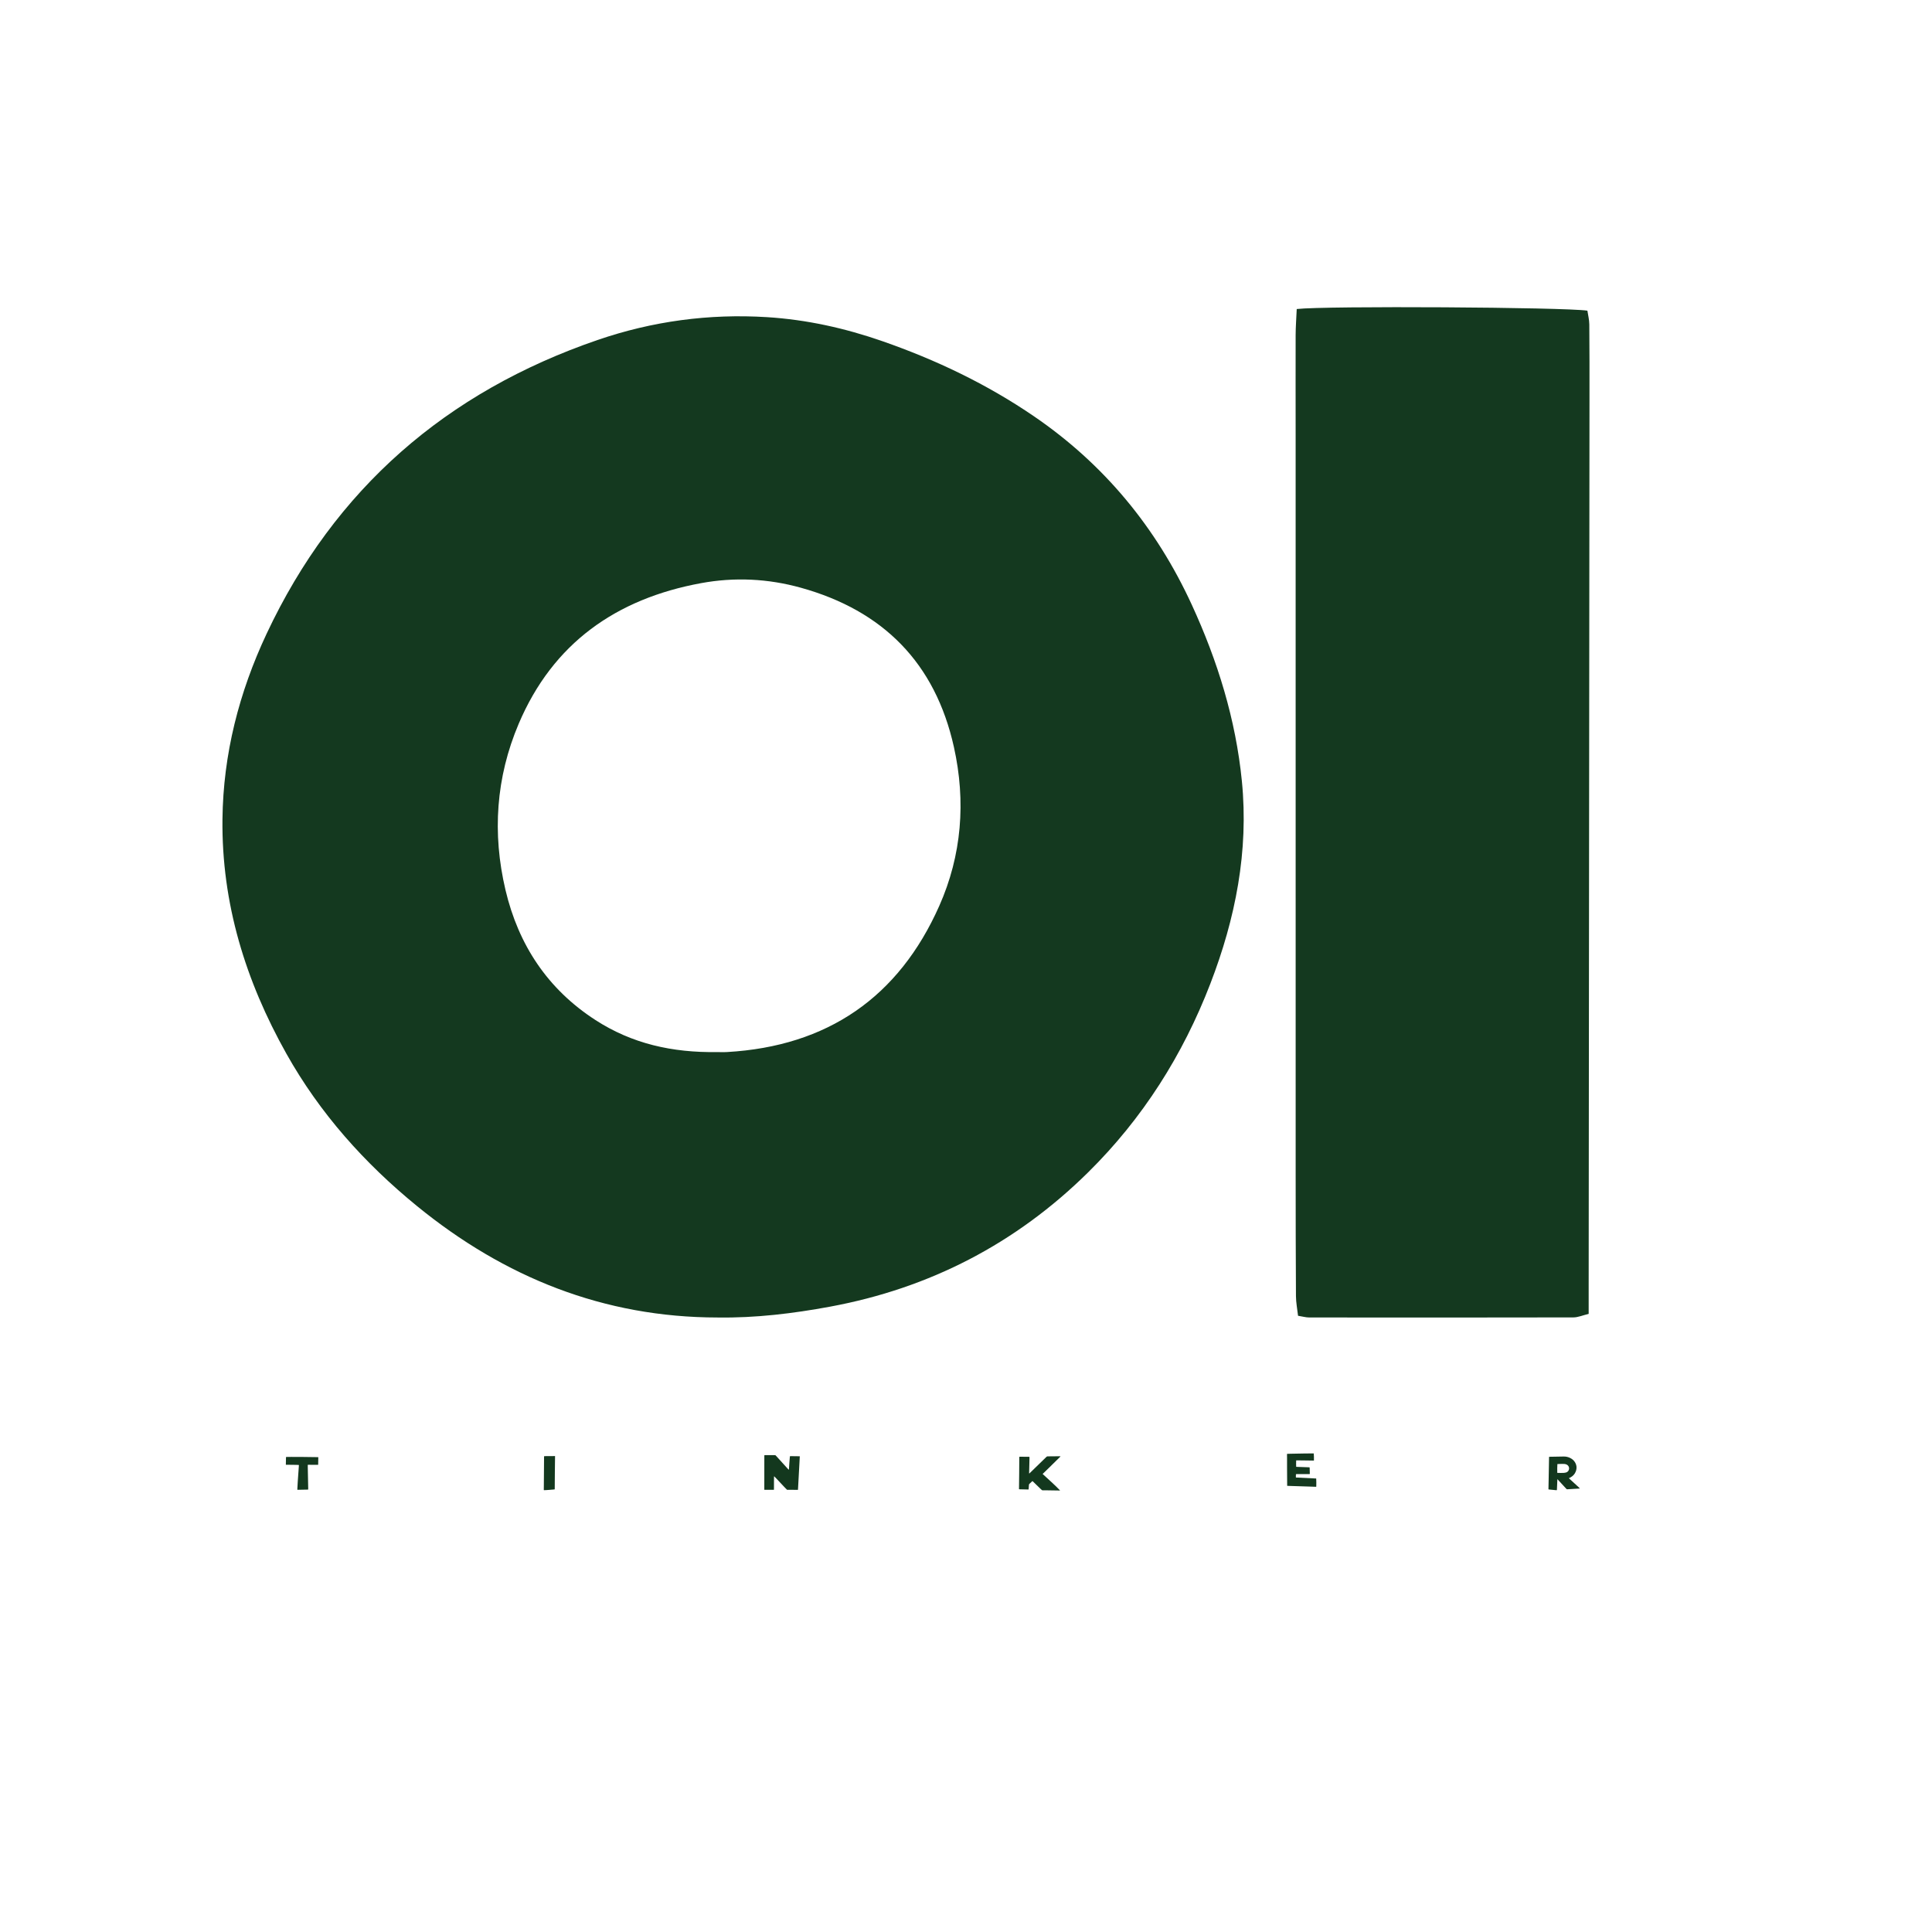 <?xml version="1.0" encoding="utf-8"?>
<!-- Generator: Adobe Illustrator 27.8.1, SVG Export Plug-In . SVG Version: 6.00 Build 0)  -->
<svg version="1.1" id="Layer_1" xmlns="http://www.w3.org/2000/svg" xmlns:xlink="http://www.w3.org/1999/xlink" x="0px" y="0px"
	 viewBox="0 0 850.39 850.39" style="enable-background:new 0 0 850.39 850.39;" xml:space="preserve">
<style type="text/css">
	.st0{fill:#14391F;}
	.st1{fill:#13381E;}
</style>
<path class="st0" d="M315.86,579.91c-50.13-0.04-93.82-17.65-132.3-49.04c-23.14-18.88-42.79-40.86-57.49-67.06
	c-18.01-32.09-28.57-66.23-28.15-103.26c0.32-28.59,7.31-55.8,19.42-81.58c30-63.89,79.18-106.47,145.64-129.3
	c24.15-8.3,49.14-11.67,74.68-10.07c17.39,1.09,34.26,4.84,50.72,10.57c23.64,8.23,46.04,18.92,66.75,33.08
	c30.89,21.12,53.77,48.9,69.4,82.83c11.42,24.79,19.41,50.6,22.1,77.78c3.05,30.8-2.83,60.45-13.88,89.11
	c-12.1,31.4-29.78,59.34-53.79,83.04c-31.74,31.33-69.68,50.99-113.54,59.12C349.05,578.16,332.58,580.16,315.86,579.91z
	 M315.78,463.08c0.62,0,2.43,0.09,4.23-0.01c44.16-2.53,75.55-24.08,93.42-64.33c9.91-22.32,11.77-45.98,6.44-69.93
	c-8.22-36.96-31.13-60.04-67.35-70.11c-14.45-4.02-29.21-4.74-43.96-2.02c-37.3,6.87-65.17,26.39-80.25,61.89
	c-10.03,23.61-11.7,48.28-5.81,73.19c5.7,24.12,18.53,43.61,39.62,57.24C278.12,459.34,295.77,463.4,315.78,463.08z"/>
<path class="st0" d="M570.77,136.02c12.66-1.45,117.71-0.81,127.94,0.72c0.27,1.86,0.82,3.95,0.84,6.04
	c0.1,11.07,0.09,22.15,0.08,33.22c-0.12,129.94-0.24,259.88-0.36,389.82c0,4.03,0,8.07,0,12.5c-2.64,0.63-4.69,1.55-6.74,1.55
	c-38.76,0.08-77.52,0.07-116.28,0.03c-1.42,0-2.83-0.42-4.9-0.75c-0.34-3.01-0.9-5.82-0.92-8.64c-0.11-17.35-0.12-34.7-0.13-52.05
	c-0.01-109.27-0.01-218.53-0.01-327.8c0-14.4-0.04-28.79,0-43.19C570.3,143.85,570.59,140.22,570.77,136.02z"/>
<path class="st1" d="M336.52,640.49c0.41,0,0.8,0,1.19,0c1.04,0,2.08,0,3.12,0.01c0.58,0.01,0.47-0.02,0.84,0.39
	c1.68,1.85,3.35,3.7,5.03,5.55c0.15,0.16,0.31,0.31,0.48,0.48c0.11-0.13,0.08-0.27,0.09-0.39c0.07-0.94,0.12-1.88,0.19-2.82
	c0.06-0.82,0.13-1.64,0.2-2.45c0.01-0.09,0.03-0.19,0.05-0.29c0.11-0.01,0.21-0.03,0.3-0.03c1.33,0.02,2.66,0.03,4,0.05
	c0.01,0.07,0.02,0.12,0.02,0.17c-0.26,4.85-0.52,9.71-0.79,14.56c-0.01,0.01-0.02,0.01-0.03,0.02c-0.01,0.01-0.02,0.01-0.03,0.02
	c-0.04,0.01-0.07,0.01-0.11,0.01c-1.54-0.01-3.08-0.01-4.64-0.02c-0.4-0.41-0.81-0.82-1.21-1.24c-1.16-1.23-2.31-2.47-3.47-3.7
	c-0.32-0.34-0.64-0.67-0.98-1.01c-0.1,0.14-0.08,0.28-0.08,0.41c-0.01,0.59-0.01,1.18-0.01,1.76c0,1.19,0,2.38-0.01,3.56
	c0,0.06-0.01,0.12-0.02,0.2c-0.06,0.01-0.12,0.03-0.17,0.03c-1.24,0-2.47,0-3.71,0c-0.11,0-0.21-0.01-0.33-0.02
	c-0.01-0.1-0.02-0.17-0.02-0.24c0-4.96,0.01-9.92,0.01-14.88C336.49,640.6,336.5,640.57,336.52,640.49z"/>
<path class="st1" d="M458.92,648.78c2.59,2.42,5.24,4.7,7.65,7.22c0,0,0,0.02-0.01,0.05c-0.04,0.01-0.08,0.02-0.13,0.02
	c-1.73-0.03-3.45-0.06-5.18-0.08c-0.77-0.01-1.54-0.01-2.31-0.01c-0.14,0-0.26-0.03-0.37-0.13c-0.29-0.27-0.58-0.53-0.86-0.8
	c-1.06-1.02-2.11-2.05-3.17-3.07c-0.02-0.02-0.04-0.03-0.08-0.06c-0.05,0.03-0.12,0.06-0.17,0.11c-0.41,0.37-0.8,0.75-1.21,1.13
	c-0.13,0.12-0.17,0.26-0.18,0.42c-0.04,0.55-0.08,1.1-0.12,1.65c-0.01,0.11-0.02,0.22-0.03,0.35c-0.09,0.01-0.17,0.04-0.25,0.04
	c-0.84-0.02-1.69-0.04-2.53-0.06c-0.31-0.01-0.61-0.01-0.92-0.02c-0.17,0-0.34-0.01-0.49-0.04c-0.02-0.04-0.04-0.06-0.04-0.08
	c0.1-4.63,0.08-9.26,0.13-13.89c0-0.1,0.03-0.19,0.04-0.31c0.06-0.01,0.13-0.03,0.2-0.03c1.07,0.01,2.13,0.02,3.2,0.03
	c0.33,0,0.66,0.01,0.99,0.01c0.09,0.15,0.06,0.3,0.06,0.44c-0.02,1.03-0.05,2.06-0.07,3.09c-0.03,1.14-0.06,2.28-0.09,3.42
	c0,0.13-0.01,0.27,0.05,0.41c0.05-0.03,0.09-0.06,0.12-0.09c1.55-1.5,3.09-3.01,4.64-4.51c0.95-0.92,1.9-1.84,2.85-2.77
	c0.15-0.14,0.3-0.19,0.49-0.19c0.76,0,1.52-0.02,2.28-0.02c1.04-0.01,2.08-0.02,3.12-0.03c0.08,0,0.16,0.02,0.27,0.04
	c-0.22,0.33-0.51,0.55-0.77,0.81c-0.26,0.26-0.53,0.51-0.79,0.77c-0.26,0.26-0.52,0.52-0.78,0.78c-0.26,0.26-0.52,0.52-0.79,0.77
	s-0.53,0.51-0.79,0.77c-0.26,0.26-0.52,0.52-0.78,0.78c-0.26,0.26-0.53,0.51-0.79,0.77c-0.26,0.26-0.53,0.51-0.79,0.77
	c-0.26,0.26-0.52,0.52-0.79,0.77C459.47,648.24,459.21,648.5,458.92,648.78z"/>
<path class="st1" d="M690.55,650.65c0.43,0.4,0.84,0.77,1.24,1.14c0.41,0.37,0.81,0.75,1.22,1.12c0.4,0.36,0.8,0.73,1.19,1.09
	c0.4,0.37,0.82,0.72,1.2,1.16c-0.15,0.06-0.27,0.05-0.39,0.05c-1.66,0.1-3.32,0.2-4.99,0.3c-0.06,0-0.12,0-0.18,0.01
	c-0.15,0.02-0.26-0.03-0.35-0.14c-0.28-0.31-0.56-0.61-0.85-0.92c-0.98-1.06-1.96-2.13-2.94-3.19c-0.05-0.05-0.1-0.1-0.18-0.18
	c-0.02,0.1-0.04,0.16-0.04,0.23c-0.06,1.37-0.11,2.74-0.17,4.11c-0.01,0.16,0.01,0.32-0.07,0.49c-0.4,0.02-0.8-0.06-1.2-0.09
	c-0.4-0.03-0.8-0.08-1.21-0.12c-0.4-0.04-0.8-0.08-1.2-0.12c-0.09-0.1-0.06-0.22-0.06-0.32c0.02-1.26,0.05-2.52,0.08-3.78
	c0.02-1.1,0.04-2.2,0.06-3.31c0.04-2.18,0.08-4.36,0.12-6.54c0-0.13-0.03-0.27,0.06-0.41c0.08-0.01,0.16-0.02,0.24-0.02
	c2.06-0.04,4.11-0.08,6.17-0.11c0.93-0.01,1.83,0.17,2.68,0.57c0.88,0.41,1.64,0.99,2.17,1.81c0.84,1.29,0.99,2.67,0.48,4.11
	c-0.44,1.23-1.28,2.13-2.43,2.74C691,650.44,690.8,650.53,690.55,650.65z M685.45,648.27c0.05,0.02,0.07,0.03,0.09,0.03
	c0.95,0.03,1.91,0.06,2.86,0c0.27-0.02,0.53-0.07,0.79-0.13c0.32-0.08,0.62-0.23,0.87-0.46c0.81-0.75,0.89-2.3-0.4-3.03
	c-0.34-0.19-0.71-0.27-1.09-0.3c-0.71-0.05-1.42-0.02-2.13,0c-0.32,0.01-0.63,0.03-0.94,0.04
	C685.44,644.72,685.4,647.73,685.45,648.27z"/>
<path class="st1" d="M570.4,650.34c3,0.15,5.97,0.29,8.94,0.44c0.06,0.31,0.08,3.13,0.03,3.6c-0.11,0.08-0.24,0.04-0.36,0.04
	c-0.73-0.03-1.47-0.06-2.2-0.08c-2.95-0.09-5.9-0.19-8.86-0.28c-0.33-0.01-0.66-0.02-0.99-0.03c-0.12,0-0.24-0.02-0.38-0.03
	c-0.01-0.07-0.02-0.13-0.02-0.19c-0.02-2.68-0.04-5.37-0.05-8.05c-0.01-1.27,0-2.55,0-3.82c0-0.65-0.01-1.3-0.02-1.97
	c0.07-0.02,0.15-0.05,0.23-0.05c0.5-0.02,1-0.03,1.51-0.04c1.99-0.04,3.97-0.08,5.96-0.11c1.23-0.02,2.45-0.02,3.68-0.03
	c0.13,0,0.27,0.01,0.39,0.01c0.07,0.36,0.13,2.62,0.08,3.12c-0.09,0.01-0.18,0.02-0.28,0.02c-1.24-0.01-2.48-0.03-3.71-0.05
	c-1.15-0.01-2.3-0.02-3.46-0.04c-0.12,0-0.24,0.01-0.36,0.01c-0.05,0.28-0.05,2.5,0,2.82c0.19,0.03,0.38,0.03,0.57,0.04
	c1.62,0.05,3.23,0.11,4.85,0.17c0.16,0.01,0.31,0.02,0.47,0.04c0.02,0.07,0.03,0.12,0.04,0.16c0.02,0.88,0.05,1.76,0.07,2.65
	c0,0.03-0.02,0.07-0.03,0.11c-0.14,0.07-0.29,0.04-0.43,0.05c-0.97,0-1.94,0-2.9,0c-0.78,0-1.57,0-2.35,0
	c-0.12,0-0.24,0.01-0.39,0.02C570.38,649.36,570.39,649.84,570.4,650.34z"/>
<path class="st1" d="M125.82,644.73c-0.01-1.12,0.02-2.2,0.06-3.27c0-0.06,0.03-0.11,0.04-0.16c0.48-0.07,13.54,0.01,14.14,0.08
	c0.01,0.06,0.04,0.13,0.04,0.2c-0.02,1.02-0.04,2.03-0.05,3.05c0,0.02-0.01,0.05-0.01,0.07c-0.07,0.1-0.18,0.06-0.27,0.06
	c-1.21,0-2.43-0.01-3.64-0.02c-0.16,0-0.32-0.01-0.48,0c-0.06,0-0.12,0.02-0.19,0.04c0,0.34,0,0.67,0.01,1
	c0,0.33,0.01,0.66,0.02,0.99c0.01,0.33,0.01,0.66,0.02,0.99c0.01,0.33,0.01,0.66,0.02,0.99c0.01,0.33,0.01,0.66,0.02,0.99
	c0.01,0.32,0.01,0.64,0.02,0.96c0.01,0.33,0.01,0.66,0.02,0.99c0.01,0.33,0.02,0.66,0.02,0.99c0.01,0.33,0.01,0.66,0.02,0.99
	c0.01,0.33,0.02,0.66,0.02,0.99c0,0.33,0.05,0.65-0.02,1c-1.58,0.03-3.14,0.06-4.7,0.09c-0.09-0.13-0.05-0.25-0.05-0.37
	c0.06-1.08,0.1-2.15,0.18-3.23c0.15-2.21,0.31-4.42,0.47-6.63c0.02-0.22,0.02-0.44,0.03-0.68c-0.13-0.02-0.23-0.04-0.34-0.04
	c-0.83-0.02-1.67-0.04-2.5-0.05C127.75,644.75,126.8,644.74,125.82,644.73z"/>
<path class="st1" d="M244.31,640.9c-0.02,4.91-0.16,9.77-0.14,14.65c-0.41,0.1-0.81,0.09-1.21,0.13c-0.39,0.04-0.78,0.07-1.17,0.1
	c-0.4,0.03-0.81,0.07-1.21,0.09c-0.39,0.02-0.78,0.06-1.17,0.05c-0.07-0.14-0.05-0.27-0.05-0.41c0-0.6,0.01-1.2,0.02-1.8
	c0.03-3.78,0.06-7.55,0.09-11.33c0-0.37,0-0.74,0-1.1c0-0.1,0.01-0.19,0.02-0.31c0.53-0.06,1.06-0.04,1.58-0.05
	c0.54-0.01,1.08,0,1.62,0C243.21,640.91,243.73,640.9,244.31,640.9z"/>
</svg>
